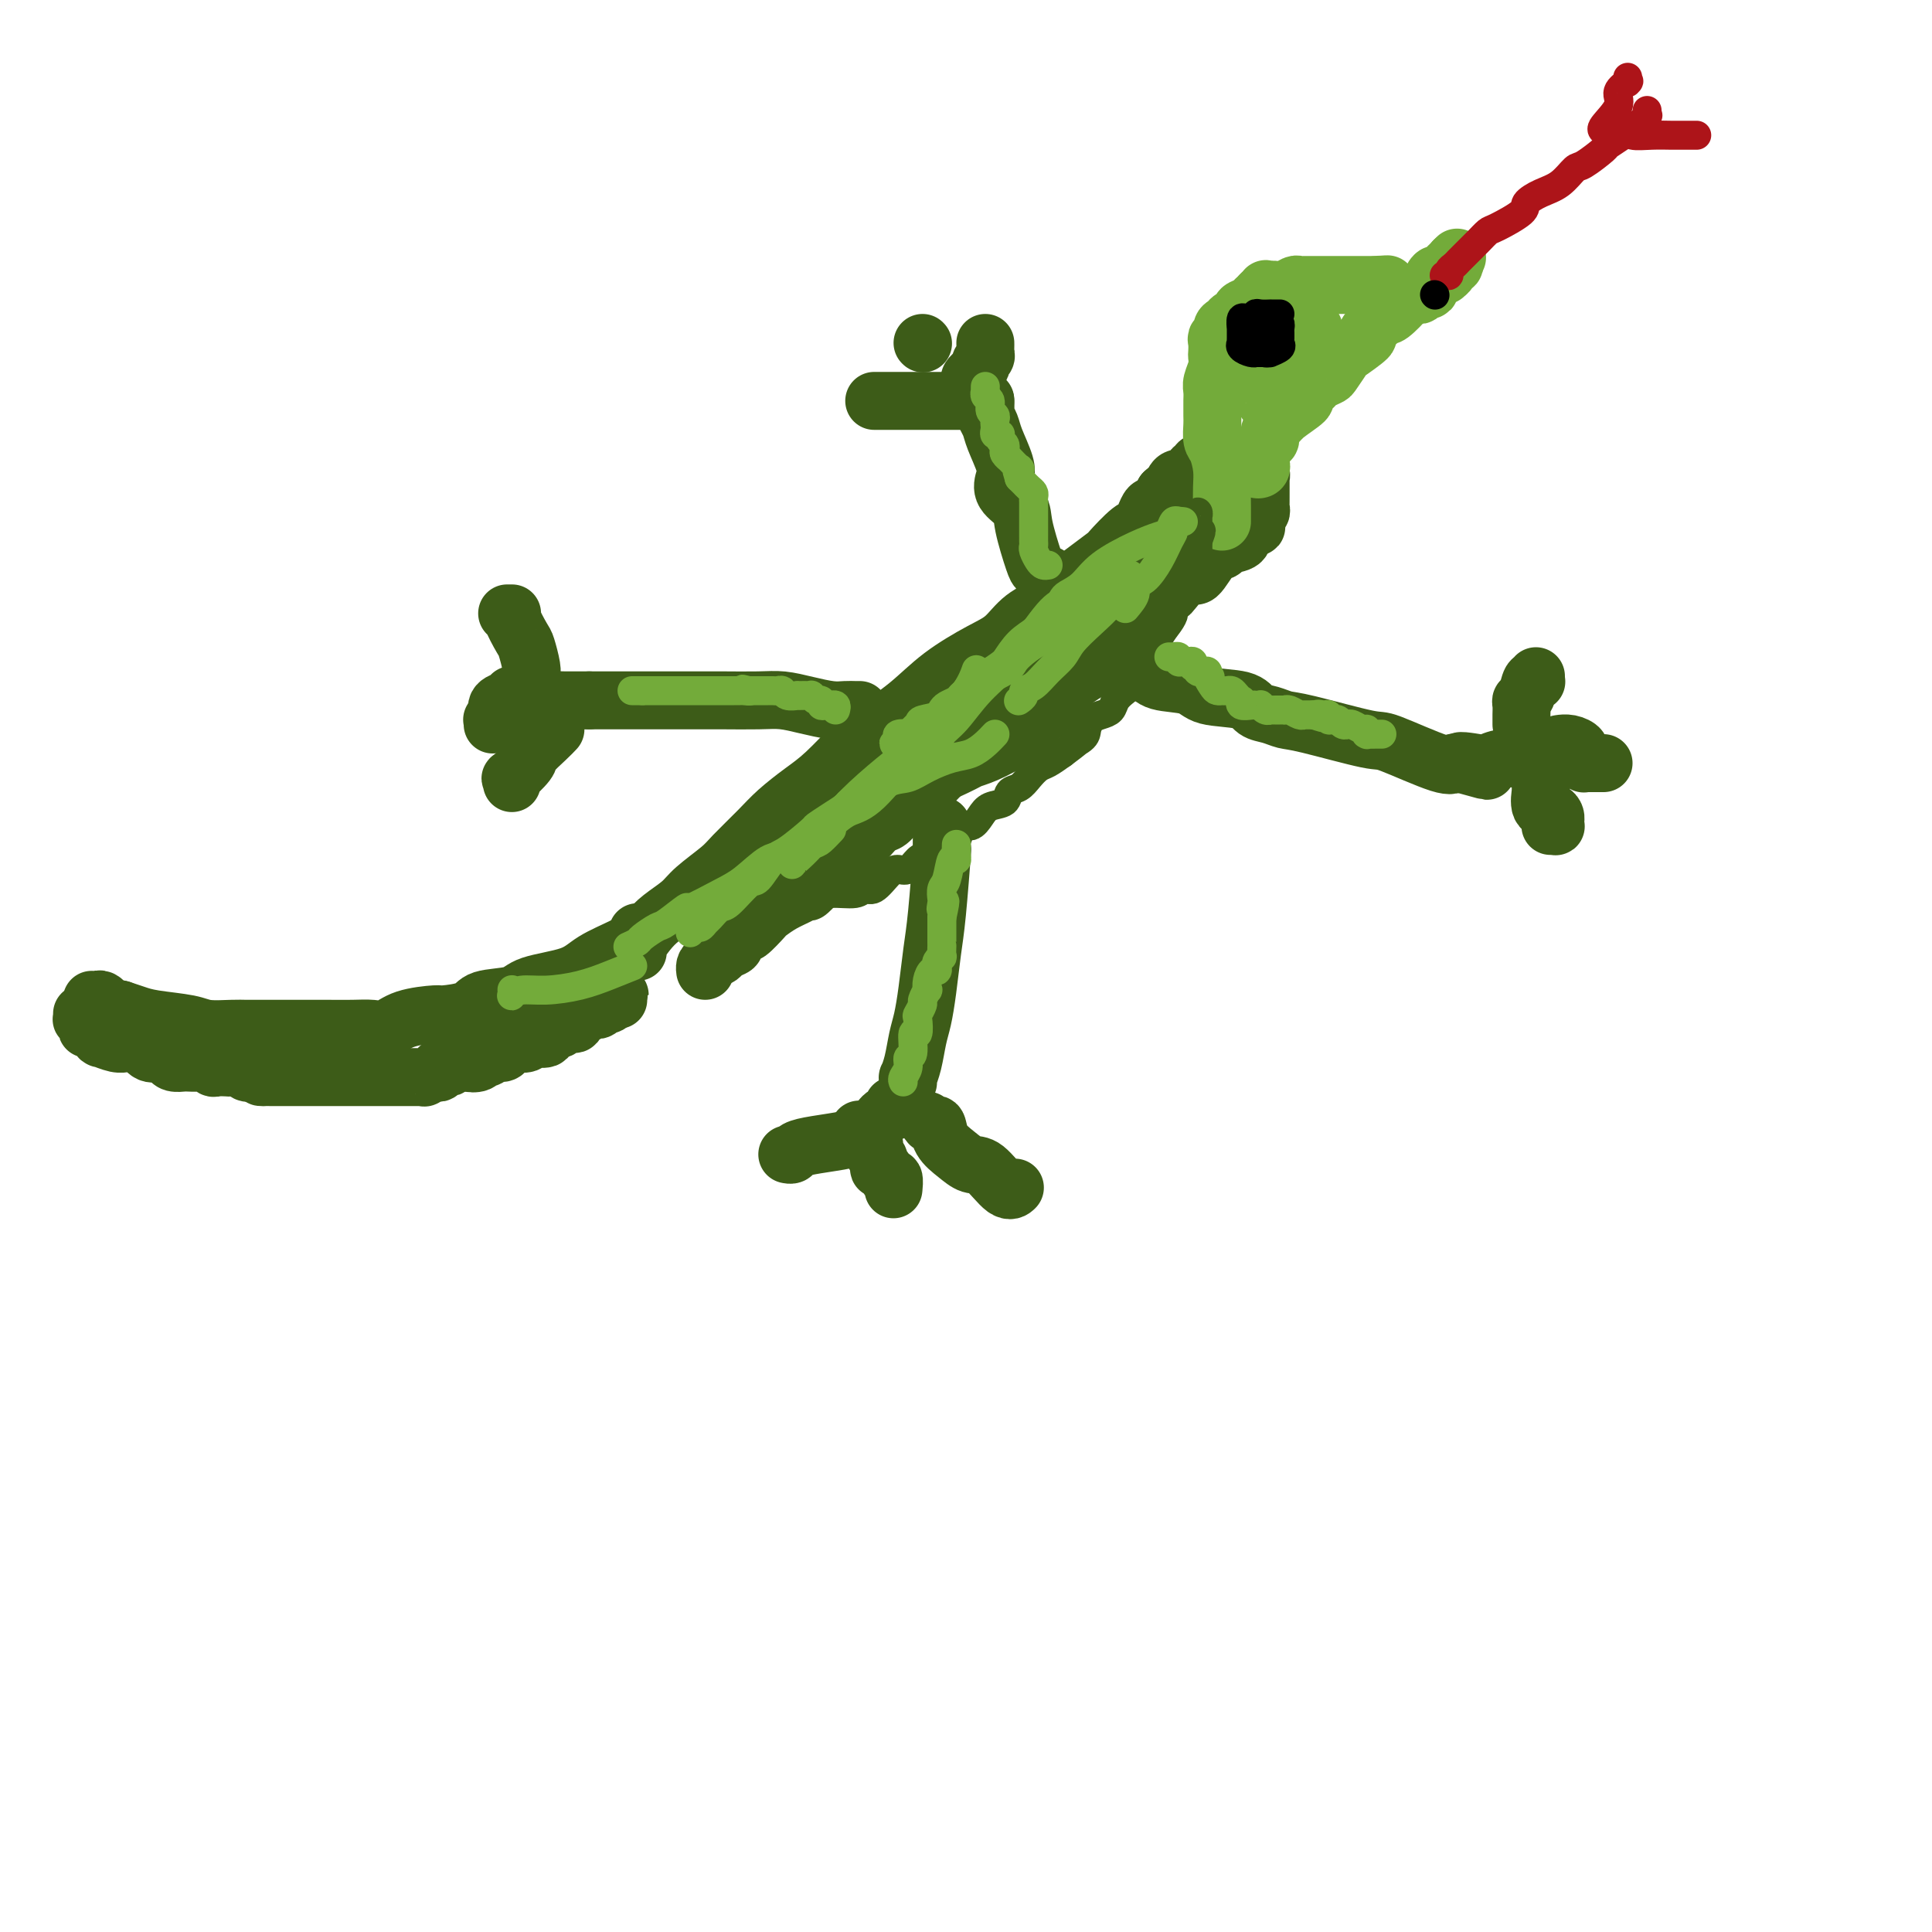 <svg viewBox='0 0 400 400' version='1.1' xmlns='http://www.w3.org/2000/svg' xmlns:xlink='http://www.w3.org/1999/xlink'><g fill='none' stroke='#3D5C18' stroke-width='12' stroke-linecap='round' stroke-linejoin='round'><path d='M132,193c0.182,0.266 0.365,0.532 0,1c-0.365,0.468 -1.277,1.138 -3,2c-1.723,0.862 -4.258,1.918 -6,3c-1.742,1.082 -2.690,2.191 -5,3c-2.310,0.809 -5.982,1.317 -8,2c-2.018,0.683 -2.382,1.542 -4,2c-1.618,0.458 -4.491,0.517 -6,1c-1.509,0.483 -1.653,1.391 -3,2c-1.347,0.609 -3.896,0.920 -5,1c-1.104,0.080 -0.762,-0.070 -2,0c-1.238,0.070 -4.057,0.358 -6,1c-1.943,0.642 -3.012,1.636 -4,2c-0.988,0.364 -1.895,0.098 -3,0c-1.105,-0.098 -2.406,-0.026 -4,0c-1.594,0.026 -3.479,0.007 -5,0c-1.521,-0.007 -2.676,-0.002 -4,0c-1.324,0.002 -2.817,0.000 -4,0c-1.183,-0.000 -2.057,0.001 -3,0c-0.943,-0.001 -1.957,-0.003 -3,0c-1.043,0.003 -2.117,0.012 -3,0c-0.883,-0.012 -1.576,-0.045 -3,0c-1.424,0.045 -3.578,0.167 -5,0c-1.422,-0.167 -2.113,-0.622 -4,-1c-1.887,-0.378 -4.970,-0.679 -7,-1c-2.030,-0.321 -3.009,-0.663 -4,-1c-0.991,-0.337 -1.996,-0.668 -3,-1'/><path d='M25,209c-3.415,-0.785 -2.954,-0.746 -3,-1c-0.046,-0.254 -0.600,-0.800 -1,-1c-0.400,-0.200 -0.646,-0.054 -1,0c-0.354,0.054 -0.815,0.015 -1,0c-0.185,-0.015 -0.092,-0.008 0,0'/><path d='M17,210c-0.008,-0.119 -0.017,-0.238 0,0c0.017,0.238 0.059,0.834 0,1c-0.059,0.166 -0.219,-0.096 0,0c0.219,0.096 0.816,0.552 1,1c0.184,0.448 -0.044,0.890 0,1c0.044,0.110 0.361,-0.110 1,0c0.639,0.110 1.600,0.551 2,1c0.400,0.449 0.239,0.905 0,1c-0.239,0.095 -0.555,-0.173 0,0c0.555,0.173 1.982,0.786 3,1c1.018,0.214 1.628,0.028 2,0c0.372,-0.028 0.506,0.100 1,0c0.494,-0.100 1.350,-0.429 2,0c0.650,0.429 1.095,1.618 2,2c0.905,0.382 2.269,-0.041 3,0c0.731,0.041 0.829,0.547 1,1c0.171,0.453 0.417,0.852 1,1c0.583,0.148 1.504,0.043 2,0c0.496,-0.043 0.565,-0.026 1,0c0.435,0.026 1.234,0.059 2,0c0.766,-0.059 1.500,-0.212 2,0c0.500,0.212 0.768,0.788 1,1c0.232,0.212 0.429,0.061 1,0c0.571,-0.061 1.515,-0.030 2,0c0.485,0.030 0.512,0.060 1,0c0.488,-0.060 1.439,-0.208 2,0c0.561,0.208 0.732,0.774 1,1c0.268,0.226 0.634,0.113 1,0'/><path d='M52,222c4.665,1.155 2.327,1.041 2,1c-0.327,-0.041 1.358,-0.011 2,0c0.642,0.011 0.239,0.003 1,0c0.761,-0.003 2.684,-0.001 4,0c1.316,0.001 2.026,0.000 3,0c0.974,-0.000 2.211,-0.000 3,0c0.789,0.000 1.128,0.000 2,0c0.872,-0.000 2.275,-0.000 3,0c0.725,0.000 0.772,0.000 1,0c0.228,-0.000 0.639,-0.000 1,0c0.361,0.000 0.673,0.000 1,0c0.327,-0.000 0.669,-0.000 1,0c0.331,0.000 0.652,0.000 1,0c0.348,-0.000 0.722,-0.000 1,0c0.278,0.000 0.459,0.000 1,0c0.541,-0.000 1.440,-0.000 2,0c0.560,0.000 0.780,0.000 1,0c0.220,-0.000 0.442,-0.000 1,0c0.558,0.000 1.454,0.001 2,0c0.546,-0.001 0.743,-0.004 1,0c0.257,0.004 0.576,0.015 1,0c0.424,-0.015 0.955,-0.055 1,0c0.045,0.055 -0.396,0.207 0,0c0.396,-0.207 1.631,-0.772 2,-1c0.369,-0.228 -0.126,-0.117 0,0c0.126,0.117 0.873,0.242 1,0c0.127,-0.242 -0.367,-0.849 0,-1c0.367,-0.151 1.593,0.155 2,0c0.407,-0.155 -0.006,-0.773 0,-1c0.006,-0.227 0.430,-0.065 1,0c0.570,0.065 1.285,0.032 2,0'/><path d='M96,220c1.355,-0.482 0.743,-0.186 1,0c0.257,0.186 1.382,0.261 2,0c0.618,-0.261 0.729,-0.857 1,-1c0.271,-0.143 0.704,0.168 1,0c0.296,-0.168 0.457,-0.816 1,-1c0.543,-0.184 1.468,0.094 2,0c0.532,-0.094 0.671,-0.560 1,-1c0.329,-0.440 0.848,-0.854 1,-1c0.152,-0.146 -0.064,-0.025 0,0c0.064,0.025 0.406,-0.046 1,0c0.594,0.046 1.439,0.210 2,0c0.561,-0.210 0.840,-0.792 1,-1c0.160,-0.208 0.203,-0.041 0,0c-0.203,0.041 -0.653,-0.045 0,0c0.653,0.045 2.409,0.222 3,0c0.591,-0.222 0.018,-0.843 0,-1c-0.018,-0.157 0.519,0.150 1,0c0.481,-0.150 0.907,-0.757 1,-1c0.093,-0.243 -0.148,-0.120 0,0c0.148,0.120 0.684,0.238 1,0c0.316,-0.238 0.412,-0.833 1,-1c0.588,-0.167 1.668,0.095 2,0c0.332,-0.095 -0.084,-0.548 0,-1c0.084,-0.452 0.666,-0.905 1,-1c0.334,-0.095 0.418,0.167 1,0c0.582,-0.167 1.662,-0.762 2,-1c0.338,-0.238 -0.067,-0.119 0,0c0.067,0.119 0.606,0.238 1,0c0.394,-0.238 0.645,-0.833 1,-1c0.355,-0.167 0.816,0.095 1,0c0.184,-0.095 0.092,-0.548 0,-1'/><path d='M126,207c4.596,-2.011 1.088,-0.539 0,0c-1.088,0.539 0.246,0.145 1,0c0.754,-0.145 0.930,-0.041 1,0c0.070,0.041 0.035,0.021 0,0'/><path d='M132,197c0.044,0.041 0.088,0.083 0,0c-0.088,-0.083 -0.308,-0.289 0,-1c0.308,-0.711 1.143,-1.927 2,-3c0.857,-1.073 1.735,-2.004 3,-3c1.265,-0.996 2.915,-2.058 4,-3c1.085,-0.942 1.604,-1.763 3,-3c1.396,-1.237 3.667,-2.890 5,-4c1.333,-1.110 1.726,-1.676 3,-3c1.274,-1.324 3.430,-3.405 5,-5c1.570,-1.595 2.556,-2.704 4,-4c1.444,-1.296 3.347,-2.778 5,-4c1.653,-1.222 3.057,-2.184 5,-4c1.943,-1.816 4.423,-4.485 6,-6c1.577,-1.515 2.249,-1.874 4,-3c1.751,-1.126 4.581,-3.018 7,-5c2.419,-1.982 4.427,-4.053 7,-6c2.573,-1.947 5.712,-3.770 8,-5c2.288,-1.230 3.724,-1.869 5,-3c1.276,-1.131 2.392,-2.756 4,-4c1.608,-1.244 3.709,-2.109 5,-3c1.291,-0.891 1.771,-1.808 3,-3c1.229,-1.192 3.208,-2.658 5,-4c1.792,-1.342 3.397,-2.561 4,-3c0.603,-0.439 0.203,-0.097 1,-1c0.797,-0.903 2.791,-3.052 4,-4c1.209,-0.948 1.633,-0.697 2,-1c0.367,-0.303 0.676,-1.161 1,-2c0.324,-0.839 0.664,-1.658 1,-2c0.336,-0.342 0.667,-0.208 1,0c0.333,0.208 0.666,0.488 1,0c0.334,-0.488 0.667,-1.744 1,-3'/><path d='M241,102c3.876,-3.509 1.567,-0.780 1,0c-0.567,0.780 0.607,-0.387 1,-1c0.393,-0.613 0.004,-0.671 0,-1c-0.004,-0.329 0.376,-0.929 1,-1c0.624,-0.071 1.490,0.387 2,0c0.510,-0.387 0.662,-1.619 1,-2c0.338,-0.381 0.861,0.090 1,0c0.139,-0.090 -0.106,-0.741 0,-1c0.106,-0.259 0.564,-0.126 1,0c0.436,0.126 0.852,0.244 1,0c0.148,-0.244 0.029,-0.850 0,-1c-0.029,-0.150 0.031,0.156 0,0c-0.031,-0.156 -0.153,-0.774 0,-1c0.153,-0.226 0.580,-0.061 1,0c0.420,0.061 0.834,0.017 1,0c0.166,-0.017 0.083,-0.009 0,0'/><path d='M252,94c1.895,-1.226 1.134,-0.291 1,0c-0.134,0.291 0.359,-0.062 1,0c0.641,0.062 1.428,0.538 2,1c0.572,0.462 0.927,0.909 1,1c0.073,0.091 -0.138,-0.173 0,0c0.138,0.173 0.624,0.782 1,1c0.376,0.218 0.640,0.043 1,0c0.360,-0.043 0.814,0.045 1,0c0.186,-0.045 0.102,-0.222 0,0c-0.102,0.222 -0.224,0.843 0,1c0.224,0.157 0.792,-0.151 1,0c0.208,0.151 0.056,0.763 0,1c-0.056,0.237 -0.015,0.101 0,0c0.015,-0.101 0.004,-0.168 0,0c-0.004,0.168 -0.001,0.570 0,1c0.001,0.430 0.000,0.889 0,1c-0.000,0.111 -0.000,-0.125 0,0c0.000,0.125 0.001,0.612 0,1c-0.001,0.388 -0.004,0.678 0,1c0.004,0.322 0.015,0.678 0,1c-0.015,0.322 -0.056,0.612 0,1c0.056,0.388 0.207,0.874 0,1c-0.207,0.126 -0.774,-0.107 -1,0c-0.226,0.107 -0.113,0.553 0,1'/><path d='M260,107c-0.150,1.558 -0.025,0.952 0,1c0.025,0.048 -0.049,0.748 0,1c0.049,0.252 0.220,0.054 0,0c-0.220,-0.054 -0.830,0.036 -1,0c-0.170,-0.036 0.101,-0.199 0,0c-0.101,0.199 -0.574,0.760 -1,1c-0.426,0.240 -0.807,0.159 -1,0c-0.193,-0.159 -0.200,-0.397 0,0c0.200,0.397 0.608,1.429 0,2c-0.608,0.571 -2.230,0.682 -3,1c-0.770,0.318 -0.686,0.842 -1,1c-0.314,0.158 -1.025,-0.049 -2,1c-0.975,1.049 -2.214,3.356 -3,4c-0.786,0.644 -1.118,-0.374 -2,0c-0.882,0.374 -2.314,2.139 -3,3c-0.686,0.861 -0.624,0.817 -1,1c-0.376,0.183 -1.188,0.591 -2,1'/><path d='M240,124c-3.366,2.740 -1.782,1.090 -2,1c-0.218,-0.090 -2.237,1.381 -3,2c-0.763,0.619 -0.271,0.386 -1,1c-0.729,0.614 -2.678,2.074 -4,3c-1.322,0.926 -2.016,1.319 -3,2c-0.984,0.681 -2.257,1.650 -3,2c-0.743,0.350 -0.958,0.081 -2,1c-1.042,0.919 -2.913,3.025 -4,4c-1.087,0.975 -1.389,0.819 -2,1c-0.611,0.181 -1.529,0.700 -2,1c-0.471,0.300 -0.495,0.380 -1,1c-0.505,0.620 -1.490,1.779 -2,2c-0.510,0.221 -0.543,-0.498 -1,0c-0.457,0.498 -1.337,2.212 -2,3c-0.663,0.788 -1.111,0.651 -2,1c-0.889,0.349 -2.221,1.184 -3,2c-0.779,0.816 -1.006,1.614 -2,3c-0.994,1.386 -2.756,3.359 -4,4c-1.244,0.641 -1.971,-0.051 -2,0c-0.029,0.051 0.641,0.844 0,2c-0.641,1.156 -2.595,2.676 -4,4c-1.405,1.324 -2.263,2.452 -3,3c-0.737,0.548 -1.352,0.517 -2,1c-0.648,0.483 -1.330,1.481 -2,2c-0.670,0.519 -1.329,0.558 -2,1c-0.671,0.442 -1.353,1.288 -2,2c-0.647,0.712 -1.259,1.290 -2,2c-0.741,0.710 -1.611,1.551 -2,2c-0.389,0.449 -0.297,0.505 -1,1c-0.703,0.495 -2.201,1.427 -3,2c-0.799,0.573 -0.900,0.786 -1,1'/><path d='M171,181c-5.561,5.284 -3.463,3.493 -3,3c0.463,-0.493 -0.710,0.310 -2,1c-1.290,0.690 -2.697,1.265 -4,2c-1.303,0.735 -2.501,1.629 -3,2c-0.499,0.371 -0.300,0.218 -1,1c-0.700,0.782 -2.300,2.500 -3,3c-0.700,0.500 -0.501,-0.217 -1,0c-0.499,0.217 -1.695,1.368 -2,2c-0.305,0.632 0.283,0.747 0,1c-0.283,0.253 -1.435,0.646 -2,1c-0.565,0.354 -0.544,0.669 -1,1c-0.456,0.331 -1.390,0.676 -2,1c-0.610,0.324 -0.895,0.626 -1,1c-0.105,0.374 -0.030,0.821 0,1c0.030,0.179 0.015,0.089 0,0'/><path d='M230,138c0.697,0.015 1.394,0.030 2,0c0.606,-0.030 1.120,-0.106 2,0c0.880,0.106 2.127,0.395 3,1c0.873,0.605 1.374,1.528 3,2c1.626,0.472 4.378,0.493 6,1c1.622,0.507 2.115,1.498 4,2c1.885,0.502 5.164,0.513 7,1c1.836,0.487 2.230,1.448 3,2c0.770,0.552 1.917,0.694 3,1c1.083,0.306 2.100,0.777 3,1c0.900,0.223 1.681,0.200 5,1c3.319,0.800 9.176,2.425 12,3c2.824,0.575 2.616,0.102 5,1c2.384,0.898 7.361,3.169 10,4c2.639,0.831 2.941,0.224 3,0c0.059,-0.224 -0.126,-0.064 0,0c0.126,0.064 0.563,0.032 1,0'/><path d='M302,158c11.206,3.099 3.220,0.845 1,0c-2.220,-0.845 1.325,-0.283 3,0c1.675,0.283 1.478,0.286 2,0c0.522,-0.286 1.762,-0.861 3,-1c1.238,-0.139 2.475,0.160 3,0c0.525,-0.160 0.337,-0.778 1,-1c0.663,-0.222 2.178,-0.049 3,0c0.822,0.049 0.952,-0.025 1,0c0.048,0.025 0.013,0.151 0,0c-0.013,-0.151 -0.003,-0.579 0,-1c0.003,-0.421 0.001,-0.835 0,-1c-0.001,-0.165 -0.000,-0.083 0,0'/><path d='M315,150c0.002,-0.362 0.004,-0.725 0,-1c-0.004,-0.275 -0.012,-0.463 0,-1c0.012,-0.537 0.046,-1.422 0,-2c-0.046,-0.578 -0.170,-0.847 0,-1c0.170,-0.153 0.634,-0.188 1,-1c0.366,-0.812 0.634,-2.400 1,-3c0.366,-0.600 0.830,-0.212 1,0c0.170,0.212 0.046,0.249 0,0c-0.046,-0.249 -0.013,-0.786 0,-1c0.013,-0.214 0.007,-0.107 0,0'/><path d='M323,154c-0.164,0.024 -0.327,0.048 0,0c0.327,-0.048 1.146,-0.167 2,0c0.854,0.167 1.745,0.619 2,1c0.255,0.381 -0.125,0.691 0,1c0.125,0.309 0.754,0.619 1,1c0.246,0.381 0.107,0.834 0,1c-0.107,0.166 -0.183,0.044 0,0c0.183,-0.044 0.624,-0.012 1,0c0.376,0.012 0.689,0.003 1,0c0.311,-0.003 0.622,-0.001 1,0c0.378,0.001 0.822,0.000 1,0c0.178,-0.000 0.089,-0.000 0,0'/><path d='M319,163c-0.014,0.507 -0.028,1.015 0,1c0.028,-0.015 0.099,-0.551 0,0c-0.099,0.551 -0.366,2.190 0,3c0.366,0.810 1.367,0.791 2,1c0.633,0.209 0.898,0.644 1,1c0.102,0.356 0.041,0.631 0,1c-0.041,0.369 -0.063,0.831 0,1c0.063,0.169 0.209,0.046 0,0c-0.209,-0.046 -0.774,-0.013 -1,0c-0.226,0.013 -0.113,0.007 0,0'/><path d='M195,171c0.006,-0.084 0.013,-0.168 0,1c-0.013,1.168 -0.045,3.588 0,4c0.045,0.412 0.167,-1.184 0,1c-0.167,2.184 -0.622,8.147 -1,12c-0.378,3.853 -0.678,5.594 -1,8c-0.322,2.406 -0.664,5.476 -1,8c-0.336,2.524 -0.664,4.504 -1,6c-0.336,1.496 -0.678,2.510 -1,4c-0.322,1.490 -0.622,3.457 -1,5c-0.378,1.543 -0.833,2.661 -1,3c-0.167,0.339 -0.045,-0.101 0,0c0.045,0.101 0.013,0.743 0,1c-0.013,0.257 -0.006,0.128 0,0'/><path d='M185,229c-0.053,-0.095 -0.106,-0.191 0,0c0.106,0.191 0.369,0.667 0,1c-0.369,0.333 -1.372,0.523 -2,1c-0.628,0.477 -0.883,1.241 -2,2c-1.117,0.759 -3.097,1.514 -4,2c-0.903,0.486 -0.729,0.705 -2,1c-1.271,0.295 -3.987,0.668 -6,1c-2.013,0.332 -3.323,0.625 -4,1c-0.677,0.375 -0.721,0.832 -1,1c-0.279,0.168 -0.794,0.048 -1,0c-0.206,-0.048 -0.103,-0.024 0,0'/><path d='M178,234c-0.092,-0.125 -0.183,-0.251 0,0c0.183,0.251 0.642,0.878 1,1c0.358,0.122 0.617,-0.260 1,0c0.383,0.260 0.890,1.164 1,2c0.110,0.836 -0.178,1.605 0,2c0.178,0.395 0.822,0.415 1,1c0.178,0.585 -0.110,1.733 0,2c0.110,0.267 0.618,-0.349 1,0c0.382,0.349 0.638,1.663 1,2c0.362,0.337 0.829,-0.302 1,0c0.171,0.302 0.046,1.545 0,2c-0.046,0.455 -0.012,0.122 0,0c0.012,-0.122 0.003,-0.033 0,0c-0.003,0.033 -0.001,0.009 0,0c0.001,-0.009 0.000,-0.005 0,0'/><path d='M192,232c0.321,0.494 0.641,0.987 1,1c0.359,0.013 0.755,-0.456 1,0c0.245,0.456 0.338,1.836 1,3c0.662,1.164 1.894,2.112 3,3c1.106,0.888 2.086,1.716 3,2c0.914,0.284 1.760,0.025 3,1c1.240,0.975 2.872,3.186 4,4c1.128,0.814 1.751,0.233 2,0c0.249,-0.233 0.125,-0.116 0,0'/><path d='M178,147c-0.255,0.006 -0.511,0.012 -1,0c-0.489,-0.012 -1.212,-0.042 -2,0c-0.788,0.042 -1.643,0.155 -3,0c-1.357,-0.155 -3.217,-0.577 -5,-1c-1.783,-0.423 -3.489,-0.845 -5,-1c-1.511,-0.155 -2.825,-0.041 -5,0c-2.175,0.041 -5.209,0.011 -7,0c-1.791,-0.011 -2.338,-0.003 -4,0c-1.662,0.003 -4.437,0.001 -6,0c-1.563,-0.001 -1.912,-0.000 -3,0c-1.088,0.000 -2.915,0.000 -4,0c-1.085,-0.000 -1.430,-0.000 -2,0c-0.570,0.000 -1.367,0.000 -2,0c-0.633,-0.000 -1.101,-0.000 -2,0c-0.899,0.000 -2.227,0.000 -3,0c-0.773,-0.000 -0.991,-0.000 -1,0c-0.009,0.000 0.190,0.000 0,0c-0.190,-0.000 -0.769,-0.000 -1,0c-0.231,0.000 -0.116,0.000 0,0'/><path d='M122,145c-0.387,0.001 -0.775,0.001 -1,0c-0.225,-0.001 -0.288,-0.004 -1,0c-0.712,0.004 -2.075,0.015 -3,0c-0.925,-0.015 -1.414,-0.057 -2,0c-0.586,0.057 -1.270,0.211 -2,0c-0.730,-0.211 -1.505,-0.789 -2,-1c-0.495,-0.211 -0.711,-0.056 -1,0c-0.289,0.056 -0.652,0.014 -1,0c-0.348,-0.014 -0.681,0.000 -1,0c-0.319,-0.000 -0.623,-0.015 -1,0c-0.377,0.015 -0.827,0.059 -1,0c-0.173,-0.059 -0.070,-0.219 0,0c0.070,0.219 0.106,0.819 0,1c-0.106,0.181 -0.354,-0.058 -1,0c-0.646,0.058 -1.690,0.411 -2,1c-0.310,0.589 0.113,1.412 0,2c-0.113,0.588 -0.762,0.941 -1,1c-0.238,0.059 -0.064,-0.176 0,0c0.064,0.176 0.018,0.765 0,1c-0.018,0.235 -0.009,0.118 0,0'/><path d='M115,151c-0.512,0.541 -1.023,1.083 -2,2c-0.977,0.917 -2.419,2.211 -3,3c-0.581,0.789 -0.299,1.073 -1,2c-0.701,0.927 -2.384,2.496 -3,3c-0.616,0.504 -0.166,-0.057 0,0c0.166,0.057 0.047,0.730 0,1c-0.047,0.270 -0.024,0.135 0,0'/><path d='M110,143c-0.002,-0.868 -0.004,-1.735 0,-2c0.004,-0.265 0.013,0.073 0,0c-0.013,-0.073 -0.050,-0.555 0,-1c0.050,-0.445 0.186,-0.851 0,-2c-0.186,-1.149 -0.695,-3.040 -1,-4c-0.305,-0.960 -0.408,-0.989 -1,-2c-0.592,-1.011 -1.674,-3.003 -2,-4c-0.326,-0.997 0.105,-0.999 0,-1c-0.105,-0.001 -0.744,-0.000 -1,0c-0.256,0.000 -0.128,0.000 0,0'/><path d='M217,119c-0.449,-0.027 -0.898,-0.055 -1,0c-0.102,0.055 0.144,0.192 0,0c-0.144,-0.192 -0.677,-0.711 -1,-1c-0.323,-0.289 -0.437,-0.346 -1,-2c-0.563,-1.654 -1.575,-4.905 -2,-7c-0.425,-2.095 -0.264,-3.033 -1,-4c-0.736,-0.967 -2.368,-1.964 -3,-3c-0.632,-1.036 -0.264,-2.113 0,-3c0.264,-0.887 0.425,-1.584 0,-3c-0.425,-1.416 -1.434,-3.550 -2,-5c-0.566,-1.450 -0.687,-2.217 -1,-3c-0.313,-0.783 -0.816,-1.583 -1,-2c-0.184,-0.417 -0.049,-0.452 0,-1c0.049,-0.548 0.013,-1.609 0,-2c-0.013,-0.391 -0.004,-0.112 0,0c0.004,0.112 0.002,0.056 0,0'/><path d='M204,83c-0.433,0.000 -0.865,0.000 -1,0c-0.135,0.000 0.029,0.000 -1,0c-1.029,0.000 -3.249,-0.000 -5,0c-1.751,0.000 -3.033,0.000 -5,0c-1.967,0.000 -4.618,0.000 -6,0c-1.382,0.000 -1.495,-0.000 -2,0c-0.505,0.000 -1.404,0.000 -2,0c-0.596,0.000 -0.891,-0.000 -1,0c-0.109,0.000 -0.031,0.000 0,0c0.031,-0.000 0.016,0.000 0,0'/><path d='M201,79c-0.235,-0.220 -0.469,-0.440 0,-1c0.469,-0.560 1.642,-1.459 2,-2c0.358,-0.541 -0.100,-0.723 0,-1c0.100,-0.277 0.759,-0.649 1,-1c0.241,-0.351 0.065,-0.682 0,-1c-0.065,-0.318 -0.017,-0.624 0,-1c0.017,-0.376 0.005,-0.822 0,-1c-0.005,-0.178 -0.002,-0.089 0,0'/><path d='M191,71c0.000,0.000 0.100,0.100 0.1,0.1'/></g>
<g fill='none' stroke='#73AB3A' stroke-width='12' stroke-linecap='round' stroke-linejoin='round'><path d='M253,108c-0.002,-0.293 -0.003,-0.586 0,-1c0.003,-0.414 0.011,-0.949 0,-2c-0.011,-1.051 -0.041,-2.617 0,-4c0.041,-1.383 0.155,-2.583 0,-4c-0.155,-1.417 -0.577,-3.052 -1,-4c-0.423,-0.948 -0.845,-1.209 -1,-2c-0.155,-0.791 -0.041,-2.113 0,-3c0.041,-0.887 0.010,-1.339 0,-2c-0.010,-0.661 0.001,-1.532 0,-2c-0.001,-0.468 -0.014,-0.535 0,-1c0.014,-0.465 0.056,-1.328 0,-2c-0.056,-0.672 -0.211,-1.153 0,-2c0.211,-0.847 0.788,-2.059 1,-3c0.212,-0.941 0.061,-1.609 0,-2c-0.061,-0.391 -0.031,-0.504 0,-1c0.031,-0.496 0.064,-1.375 0,-2c-0.064,-0.625 -0.224,-0.994 0,-1c0.224,-0.006 0.833,0.353 1,0c0.167,-0.353 -0.109,-1.418 0,-2c0.109,-0.582 0.602,-0.681 1,-1c0.398,-0.319 0.702,-0.859 1,-1c0.298,-0.141 0.592,0.116 1,0c0.408,-0.116 0.931,-0.604 1,-1c0.069,-0.396 -0.318,-0.698 0,-1c0.318,-0.302 1.339,-0.603 2,-1c0.661,-0.397 0.961,-0.890 1,-1c0.039,-0.110 -0.182,0.163 0,0c0.182,-0.163 0.766,-0.761 1,-1c0.234,-0.239 0.117,-0.120 0,0'/><path d='M261,61c1.328,-1.332 0.148,-0.161 0,0c-0.148,0.161 0.737,-0.688 1,-1c0.263,-0.312 -0.094,-0.087 0,0c0.094,0.087 0.641,0.038 1,0c0.359,-0.038 0.531,-0.063 1,0c0.469,0.063 1.236,0.213 2,0c0.764,-0.213 1.524,-0.789 2,-1c0.476,-0.211 0.667,-0.057 1,0c0.333,0.057 0.809,0.015 1,0c0.191,-0.015 0.096,-0.004 0,0c-0.096,0.004 -0.195,0.001 0,0c0.195,-0.001 0.682,-0.000 1,0c0.318,0.000 0.466,0.000 1,0c0.534,-0.000 1.452,-0.000 2,0c0.548,0.000 0.725,0.000 1,0c0.275,-0.000 0.648,-0.000 1,0c0.352,0.000 0.681,0.000 1,0c0.319,-0.000 0.627,-0.000 1,0c0.373,0.000 0.812,0.000 1,0c0.188,-0.000 0.127,-0.000 0,0c-0.127,0.000 -0.318,0.000 0,0c0.318,-0.000 1.146,-0.000 2,0c0.854,0.000 1.734,0.000 2,0c0.266,-0.000 -0.082,-0.000 0,0c0.082,0.000 0.595,0.000 1,0c0.405,-0.000 0.703,-0.000 1,0'/><path d='M285,59c3.941,-0.293 1.792,-0.027 1,0c-0.792,0.027 -0.227,-0.185 0,0c0.227,0.185 0.117,0.768 0,1c-0.117,0.232 -0.241,0.115 0,0c0.241,-0.115 0.848,-0.227 1,0c0.152,0.227 -0.151,0.792 0,1c0.151,0.208 0.758,0.059 1,0c0.242,-0.059 0.121,-0.030 0,0'/><path d='M288,61c0.396,0.309 -0.114,0.083 0,0c0.114,-0.083 0.854,-0.022 1,0c0.146,0.022 -0.300,0.006 0,0c0.300,-0.006 1.348,-0.002 2,0c0.652,0.002 0.910,0.000 1,0c0.090,-0.000 0.014,0.001 0,0c-0.014,-0.001 0.034,-0.004 0,0c-0.034,0.004 -0.150,0.015 0,0c0.150,-0.015 0.566,-0.056 1,0c0.434,0.056 0.886,0.209 1,0c0.114,-0.209 -0.110,-0.782 0,-1c0.110,-0.218 0.554,-0.083 1,0c0.446,0.083 0.894,0.113 1,0c0.106,-0.113 -0.130,-0.369 0,-1c0.130,-0.631 0.627,-1.636 1,-2c0.373,-0.364 0.621,-0.087 1,0c0.379,0.087 0.890,-0.014 1,0c0.110,0.014 -0.180,0.145 0,0c0.180,-0.145 0.832,-0.565 1,-1c0.168,-0.435 -0.147,-0.886 0,-1c0.147,-0.114 0.756,0.110 1,0c0.244,-0.110 0.122,-0.555 0,-1'/><path d='M301,54c1.167,-1.167 0.583,-0.583 0,0'/><path d='M299,56c0.084,-0.068 0.169,-0.137 0,0c-0.169,0.137 -0.591,0.479 -1,1c-0.409,0.521 -0.804,1.223 -2,2c-1.196,0.777 -3.195,1.631 -4,2c-0.805,0.369 -0.418,0.254 -1,1c-0.582,0.746 -2.132,2.355 -3,3c-0.868,0.645 -1.054,0.328 -2,1c-0.946,0.672 -2.653,2.334 -3,3c-0.347,0.666 0.665,0.335 0,1c-0.665,0.665 -3.009,2.325 -4,3c-0.991,0.675 -0.631,0.365 -1,1c-0.369,0.635 -1.466,2.216 -2,3c-0.534,0.784 -0.504,0.772 -1,1c-0.496,0.228 -1.519,0.697 -2,1c-0.481,0.303 -0.420,0.439 -1,1c-0.580,0.561 -1.802,1.548 -2,2c-0.198,0.452 0.626,0.370 0,1c-0.626,0.630 -2.704,1.973 -4,3c-1.296,1.027 -1.810,1.738 -2,2c-0.190,0.262 -0.054,0.075 0,0c0.054,-0.075 0.027,-0.037 0,0'/><path d='M268,83c-0.312,0.024 -0.624,0.048 -1,0c-0.376,-0.048 -0.817,-0.168 -1,0c-0.183,0.168 -0.109,0.625 0,1c0.109,0.375 0.254,0.668 0,1c-0.254,0.332 -0.908,0.703 -1,1c-0.092,0.297 0.378,0.521 0,1c-0.378,0.479 -1.604,1.213 -2,2c-0.396,0.787 0.039,1.626 0,2c-0.039,0.374 -0.550,0.283 -1,1c-0.450,0.717 -0.839,2.241 -1,3c-0.161,0.759 -0.096,0.753 0,1c0.096,0.247 0.222,0.747 0,1c-0.222,0.253 -0.790,0.261 -1,0c-0.210,-0.261 -0.060,-0.789 0,-1c0.060,-0.211 0.030,-0.106 0,0'/><path d='M262,83c0.000,0.089 0.000,0.178 0,0c-0.000,-0.178 -0.001,-0.621 0,-1c0.001,-0.379 0.002,-0.692 0,-1c-0.002,-0.308 -0.008,-0.610 0,-1c0.008,-0.390 0.029,-0.868 0,-1c-0.029,-0.132 -0.110,0.080 0,0c0.110,-0.080 0.411,-0.454 1,-1c0.589,-0.546 1.467,-1.264 2,-2c0.533,-0.736 0.720,-1.489 1,-2c0.280,-0.511 0.652,-0.781 1,-1c0.348,-0.219 0.671,-0.388 1,-1c0.329,-0.612 0.663,-1.667 1,-2c0.337,-0.333 0.678,0.055 1,0c0.322,-0.055 0.625,-0.553 1,-1c0.375,-0.447 0.821,-0.842 1,-1c0.179,-0.158 0.089,-0.079 0,0'/></g>
<g fill='none' stroke='#AD1419' stroke-width='6' stroke-linecap='round' stroke-linejoin='round'><path d='M299,57c0.447,0.089 0.893,0.178 1,0c0.107,-0.178 -0.127,-0.624 0,-1c0.127,-0.376 0.614,-0.681 1,-1c0.386,-0.319 0.671,-0.653 1,-1c0.329,-0.347 0.704,-0.707 1,-1c0.296,-0.293 0.515,-0.519 1,-1c0.485,-0.481 1.238,-1.217 2,-2c0.762,-0.783 1.533,-1.614 2,-2c0.467,-0.386 0.631,-0.329 2,-1c1.369,-0.671 3.943,-2.072 5,-3c1.057,-0.928 0.598,-1.384 1,-2c0.402,-0.616 1.663,-1.391 3,-2c1.337,-0.609 2.748,-1.051 4,-2c1.252,-0.949 2.346,-2.405 3,-3c0.654,-0.595 0.868,-0.330 2,-1c1.132,-0.670 3.182,-2.275 4,-3c0.818,-0.725 0.403,-0.570 1,-1c0.597,-0.430 2.206,-1.443 3,-2c0.794,-0.557 0.773,-0.656 1,-1c0.227,-0.344 0.702,-0.933 1,-1c0.298,-0.067 0.420,0.388 1,0c0.580,-0.388 1.619,-1.620 2,-2c0.381,-0.380 0.102,0.090 0,0c-0.102,-0.090 -0.029,-0.740 0,-1c0.029,-0.260 0.015,-0.130 0,0'/><path d='M332,27c0.095,0.012 0.191,0.024 0,0c-0.191,-0.024 -0.668,-0.084 0,-1c0.668,-0.916 2.480,-2.689 3,-4c0.520,-1.311 -0.253,-2.159 0,-3c0.253,-0.841 1.532,-1.676 2,-2c0.468,-0.324 0.125,-0.138 0,0c-0.125,0.138 -0.034,0.230 0,0c0.034,-0.230 0.010,-0.780 0,-1c-0.010,-0.220 -0.005,-0.110 0,0'/><path d='M337,27c-0.022,-0.113 -0.044,-0.226 0,0c0.044,0.226 0.152,0.793 1,1c0.848,0.207 2.434,0.056 4,0c1.566,-0.056 3.113,-0.015 4,0c0.887,0.015 1.114,0.004 2,0c0.886,-0.004 2.431,-0.001 3,0c0.569,0.001 0.163,0.000 0,0c-0.163,-0.000 -0.081,-0.000 0,0'/></g>
<g fill='none' stroke='#000000' stroke-width='6' stroke-linecap='round' stroke-linejoin='round'><path d='M265,65c-0.295,-0.001 -0.591,-0.001 -1,0c-0.409,0.001 -0.932,0.004 -1,0c-0.068,-0.004 0.318,-0.015 0,0c-0.318,0.015 -1.342,0.057 -2,0c-0.658,-0.057 -0.951,-0.214 -1,0c-0.049,0.214 0.144,0.797 0,1c-0.144,0.203 -0.627,0.025 -1,0c-0.373,-0.025 -0.636,0.101 -1,0c-0.364,-0.101 -0.830,-0.430 -1,0c-0.170,0.430 -0.046,1.618 0,2c0.046,0.382 0.012,-0.042 0,0c-0.012,0.042 -0.003,0.551 0,1c0.003,0.449 0.001,0.837 0,1c-0.001,0.163 -0.002,0.099 0,0c0.002,-0.099 0.007,-0.233 0,0c-0.007,0.233 -0.026,0.833 0,1c0.026,0.167 0.097,-0.099 0,0c-0.097,0.099 -0.362,0.562 0,1c0.362,0.438 1.350,0.849 2,1c0.650,0.151 0.961,0.040 1,0c0.039,-0.040 -0.196,-0.011 0,0c0.196,0.011 0.822,0.003 1,0c0.178,-0.003 -0.092,-0.001 0,0c0.092,0.001 0.546,0.000 1,0'/><path d='M262,73c1.033,0.142 1.114,-0.004 1,0c-0.114,0.004 -0.423,0.159 0,0c0.423,-0.159 1.577,-0.630 2,-1c0.423,-0.370 0.113,-0.638 0,-1c-0.113,-0.362 -0.031,-0.818 0,-1c0.031,-0.182 0.009,-0.091 0,0c-0.009,0.091 -0.005,0.182 0,0c0.005,-0.182 0.012,-0.637 0,-1c-0.012,-0.363 -0.042,-0.634 0,-1c0.042,-0.366 0.156,-0.826 0,-1c-0.156,-0.174 -0.581,-0.061 -1,0c-0.419,0.061 -0.830,0.072 -1,0c-0.170,-0.072 -0.098,-0.226 0,0c0.098,0.226 0.222,0.831 0,1c-0.222,0.169 -0.792,-0.099 -1,0c-0.208,0.099 -0.056,0.565 0,1c0.056,0.435 0.015,0.837 0,1c-0.015,0.163 -0.004,0.085 0,0c0.004,-0.085 0.001,-0.177 0,0c-0.001,0.177 -0.000,0.622 0,1c0.000,0.378 0.000,0.689 0,1'/><path d='M262,72c-0.090,1.061 0.186,1.212 0,1c-0.186,-0.212 -0.833,-0.789 -1,-1c-0.167,-0.211 0.147,-0.057 0,0c-0.147,0.057 -0.756,0.016 -1,0c-0.244,-0.016 -0.122,-0.008 0,0'/></g>
<g fill='none' stroke='#3D5C18' stroke-width='6' stroke-linecap='round' stroke-linejoin='round'><path d='M155,188c0.000,0.000 0.100,0.100 0.1,0.1'/><path d='M155,186c0.131,-0.002 0.262,-0.005 0,0c-0.262,0.005 -0.918,0.017 0,0c0.918,-0.017 3.411,-0.061 6,0c2.589,0.061 5.273,0.229 7,0c1.727,-0.229 2.497,-0.856 4,-1c1.503,-0.144 3.740,0.196 5,0c1.260,-0.196 1.545,-0.926 2,-1c0.455,-0.074 1.081,0.509 2,0c0.919,-0.509 2.132,-2.111 3,-3c0.868,-0.889 1.390,-1.064 2,-1c0.610,0.064 1.309,0.367 2,0c0.691,-0.367 1.375,-1.402 2,-2c0.625,-0.598 1.193,-0.757 2,-1c0.807,-0.243 1.855,-0.568 3,-1c1.145,-0.432 2.389,-0.970 3,-2c0.611,-1.030 0.591,-2.551 1,-3c0.409,-0.449 1.246,0.174 2,0c0.754,-0.174 1.423,-1.145 2,-2c0.577,-0.855 1.060,-1.594 2,-2c0.940,-0.406 2.335,-0.480 3,-1c0.665,-0.520 0.600,-1.487 1,-2c0.400,-0.513 1.265,-0.574 2,-1c0.735,-0.426 1.341,-1.217 2,-2c0.659,-0.783 1.370,-1.557 2,-2c0.630,-0.443 1.180,-0.555 2,-1c0.820,-0.445 1.910,-1.222 3,-2'/><path d='M220,156c6.379,-4.749 2.825,-2.621 2,-2c-0.825,0.621 1.078,-0.267 2,-1c0.922,-0.733 0.862,-1.313 1,-2c0.138,-0.687 0.473,-1.482 1,-2c0.527,-0.518 1.245,-0.757 2,-1c0.755,-0.243 1.546,-0.488 2,-1c0.454,-0.512 0.572,-1.292 1,-2c0.428,-0.708 1.165,-1.344 2,-2c0.835,-0.656 1.767,-1.333 2,-2c0.233,-0.667 -0.232,-1.323 0,-2c0.232,-0.677 1.162,-1.375 2,-2c0.838,-0.625 1.582,-1.175 2,-2c0.418,-0.825 0.508,-1.923 1,-3c0.492,-1.077 1.386,-2.134 2,-3c0.614,-0.866 0.950,-1.542 1,-2c0.050,-0.458 -0.184,-0.697 0,-1c0.184,-0.303 0.785,-0.669 1,-1c0.215,-0.331 0.042,-0.628 0,-1c-0.042,-0.372 0.045,-0.818 0,-1c-0.045,-0.182 -0.223,-0.101 0,0c0.223,0.101 0.848,0.222 1,0c0.152,-0.222 -0.169,-0.785 0,-1c0.169,-0.215 0.829,-0.080 1,0c0.171,0.080 -0.147,0.107 0,0c0.147,-0.107 0.757,-0.347 1,-1c0.243,-0.653 0.118,-1.718 0,-2c-0.118,-0.282 -0.228,0.220 0,0c0.228,-0.220 0.793,-1.162 1,-2c0.207,-0.838 0.056,-1.572 0,-2c-0.056,-0.428 -0.016,-0.551 0,-1c0.016,-0.449 0.008,-1.225 0,-2'/><path d='M248,112c1.392,-3.722 0.373,-1.525 0,-1c-0.373,0.525 -0.100,-0.620 0,-1c0.100,-0.380 0.028,0.005 0,0c-0.028,-0.005 -0.011,-0.400 0,-1c0.011,-0.600 0.017,-1.406 0,-2c-0.017,-0.594 -0.059,-0.977 0,-1c0.059,-0.023 0.217,0.312 0,1c-0.217,0.688 -0.810,1.727 -1,2c-0.190,0.273 0.021,-0.220 0,0c-0.021,0.220 -0.274,1.154 -1,2c-0.726,0.846 -1.923,1.606 -3,3c-1.077,1.394 -2.033,3.423 -3,5c-0.967,1.577 -1.946,2.702 -3,4c-1.054,1.298 -2.184,2.771 -3,4c-0.816,1.229 -1.317,2.216 -2,3c-0.683,0.784 -1.549,1.366 -2,2c-0.451,0.634 -0.487,1.319 -1,2c-0.513,0.681 -1.501,1.359 -2,2c-0.499,0.641 -0.508,1.247 -1,2c-0.492,0.753 -1.466,1.655 -2,2c-0.534,0.345 -0.628,0.134 -1,1c-0.372,0.866 -1.023,2.810 -2,4c-0.977,1.190 -2.279,1.626 -3,2c-0.721,0.374 -0.860,0.687 -1,1'/><path d='M217,148c-5.202,6.676 -2.707,2.366 -2,1c0.707,-1.366 -0.374,0.212 -1,1c-0.626,0.788 -0.796,0.786 -1,1c-0.204,0.214 -0.442,0.644 -1,1c-0.558,0.356 -1.435,0.639 -2,1c-0.565,0.361 -0.819,0.798 -1,1c-0.181,0.202 -0.290,0.167 -1,0c-0.710,-0.167 -2.021,-0.465 -3,0c-0.979,0.465 -1.624,1.694 -2,2c-0.376,0.306 -0.482,-0.310 -1,0c-0.518,0.310 -1.449,1.546 -2,2c-0.551,0.454 -0.723,0.125 -1,0c-0.277,-0.125 -0.660,-0.046 -1,0c-0.340,0.046 -0.636,0.060 -1,0c-0.364,-0.060 -0.794,-0.195 -1,0c-0.206,0.195 -0.188,0.721 0,1c0.188,0.279 0.545,0.312 1,0c0.455,-0.312 1.007,-0.969 2,-1c0.993,-0.031 2.427,0.562 4,0c1.573,-0.562 3.287,-2.281 5,-4'/><path d='M208,154c2.330,-0.611 2.656,-0.137 4,-1c1.344,-0.863 3.708,-3.063 5,-4c1.292,-0.937 1.514,-0.611 2,-1c0.486,-0.389 1.236,-1.492 3,-3c1.764,-1.508 4.541,-3.420 6,-4c1.459,-0.580 1.599,0.172 2,0c0.401,-0.172 1.063,-1.267 2,-3c0.937,-1.733 2.149,-4.102 3,-5c0.851,-0.898 1.341,-0.323 2,-1c0.659,-0.677 1.487,-2.605 2,-4c0.513,-1.395 0.712,-2.256 1,-3c0.288,-0.744 0.666,-1.373 1,-2c0.334,-0.627 0.625,-1.254 1,-2c0.375,-0.746 0.833,-1.611 1,-2c0.167,-0.389 0.044,-0.303 0,-1c-0.044,-0.697 -0.008,-2.177 0,-3c0.008,-0.823 -0.012,-0.990 0,-1c0.012,-0.010 0.057,0.138 0,0c-0.057,-0.138 -0.215,-0.560 0,-1c0.215,-0.440 0.804,-0.898 1,-1c0.196,-0.102 -0.002,0.153 0,0c0.002,-0.153 0.205,-0.713 0,-1c-0.205,-0.287 -0.819,-0.300 -1,0c-0.181,0.300 0.070,0.915 0,1c-0.070,0.085 -0.462,-0.359 -1,0c-0.538,0.359 -1.222,1.520 -2,2c-0.778,0.480 -1.651,0.280 -3,1c-1.349,0.720 -3.175,2.360 -5,4'/><path d='M232,119c-2.620,1.475 -3.171,1.661 -4,2c-0.829,0.339 -1.936,0.831 -3,2c-1.064,1.169 -2.085,3.014 -4,4c-1.915,0.986 -4.722,1.114 -7,2c-2.278,0.886 -4.025,2.529 -5,3c-0.975,0.471 -1.177,-0.229 -2,0c-0.823,0.229 -2.266,1.389 -3,2c-0.734,0.611 -0.760,0.674 -1,1c-0.240,0.326 -0.693,0.916 -1,1c-0.307,0.084 -0.469,-0.339 -1,0c-0.531,0.339 -1.430,1.441 -2,2c-0.570,0.559 -0.809,0.576 -1,1c-0.191,0.424 -0.334,1.255 -1,2c-0.666,0.745 -1.856,1.405 -2,2c-0.144,0.595 0.756,1.124 0,2c-0.756,0.876 -3.169,2.098 -4,3c-0.831,0.902 -0.079,1.485 0,2c0.079,0.515 -0.514,0.962 -1,1c-0.486,0.038 -0.866,-0.331 -1,0c-0.134,0.331 -0.022,1.364 0,2c0.022,0.636 -0.047,0.877 0,1c0.047,0.123 0.209,0.128 0,0c-0.209,-0.128 -0.788,-0.388 -1,0c-0.212,0.388 -0.057,1.424 0,2c0.057,0.576 0.015,0.693 0,1c-0.015,0.307 -0.004,0.803 0,1c0.004,0.197 0.001,0.094 0,0c-0.001,-0.094 -0.000,-0.179 0,0c0.000,0.179 0.000,0.623 0,1c-0.000,0.377 -0.000,0.689 0,1'/><path d='M188,160c-0.464,2.039 -0.124,1.138 0,1c0.124,-0.138 0.030,0.487 0,1c-0.030,0.513 0.002,0.916 0,1c-0.002,0.084 -0.039,-0.149 0,0c0.039,0.149 0.155,0.681 0,1c-0.155,0.319 -0.581,0.426 -1,1c-0.419,0.574 -0.830,1.617 -1,2c-0.170,0.383 -0.099,0.108 0,0c0.099,-0.108 0.225,-0.049 0,0c-0.225,0.049 -0.801,0.088 -1,0c-0.199,-0.088 -0.023,-0.304 0,0c0.023,0.304 -0.108,1.129 -1,2c-0.892,0.871 -2.544,1.789 -3,2c-0.456,0.211 0.284,-0.283 0,0c-0.284,0.283 -1.592,1.344 -2,2c-0.408,0.656 0.082,0.907 0,1c-0.082,0.093 -0.738,0.026 -1,0c-0.262,-0.026 -0.131,-0.013 0,0'/><path d='M177,176c-0.054,-0.047 -0.107,-0.094 0,0c0.107,0.094 0.375,0.331 1,0c0.625,-0.331 1.607,-1.228 2,-2c0.393,-0.772 0.196,-1.419 1,-2c0.804,-0.581 2.607,-1.096 4,-2c1.393,-0.904 2.374,-2.197 3,-3c0.626,-0.803 0.895,-1.117 2,-2c1.105,-0.883 3.044,-2.334 4,-3c0.956,-0.666 0.928,-0.545 1,-1c0.072,-0.455 0.243,-1.485 1,-2c0.757,-0.515 2.102,-0.516 3,-1c0.898,-0.484 1.351,-1.450 2,-2c0.649,-0.550 1.493,-0.683 2,-1c0.507,-0.317 0.675,-0.816 1,-1c0.325,-0.184 0.807,-0.053 1,0c0.193,0.053 0.096,0.026 0,0'/><path d='M208,151c0.014,0.022 0.028,0.044 0,0c-0.028,-0.044 -0.099,-0.156 0,0c0.099,0.156 0.367,0.578 0,1c-0.367,0.422 -1.368,0.844 -2,1c-0.632,0.156 -0.895,0.044 -1,0c-0.105,-0.044 -0.053,-0.022 0,0'/><path d='M199,141c-1.246,1.201 -2.491,2.402 -4,3c-1.509,0.598 -3.281,0.593 -4,1c-0.719,0.407 -0.385,1.227 -1,2c-0.615,0.773 -2.178,1.500 -3,2c-0.822,0.500 -0.903,0.772 -1,1c-0.097,0.228 -0.211,0.411 -1,1c-0.789,0.589 -2.254,1.582 -3,3c-0.746,1.418 -0.774,3.260 -1,4c-0.226,0.740 -0.649,0.380 -1,1c-0.351,0.620 -0.630,2.222 -1,3c-0.370,0.778 -0.832,0.733 -1,1c-0.168,0.267 -0.041,0.846 0,1c0.041,0.154 -0.004,-0.116 0,0c0.004,0.116 0.056,0.620 0,1c-0.056,0.380 -0.222,0.638 0,1c0.222,0.362 0.830,0.829 1,1c0.170,0.171 -0.099,0.045 0,0c0.099,-0.045 0.564,-0.011 1,0c0.436,0.011 0.841,-0.002 1,0c0.159,0.002 0.073,0.019 0,0c-0.073,-0.019 -0.131,-0.073 0,0c0.131,0.073 0.453,0.274 1,0c0.547,-0.274 1.321,-1.024 2,-2c0.679,-0.976 1.265,-2.179 2,-3c0.735,-0.821 1.621,-1.259 2,-2c0.379,-0.741 0.251,-1.783 0,-2c-0.251,-0.217 -0.626,0.392 -1,1'/><path d='M187,159c0.328,-0.882 -0.351,-0.088 -1,1c-0.649,1.088 -1.266,2.470 -2,3c-0.734,0.530 -1.583,0.206 -3,1c-1.417,0.794 -3.401,2.704 -5,4c-1.599,1.296 -2.814,1.978 -4,3c-1.186,1.022 -2.342,2.386 -3,3c-0.658,0.614 -0.817,0.480 -1,1c-0.183,0.520 -0.392,1.694 -1,2c-0.608,0.306 -1.617,-0.256 -2,0c-0.383,0.256 -0.141,1.329 0,2c0.141,0.671 0.181,0.940 0,1c-0.181,0.060 -0.584,-0.090 -1,0c-0.416,0.090 -0.847,0.420 -1,1c-0.153,0.580 -0.030,1.410 0,2c0.030,0.590 -0.034,0.941 0,1c0.034,0.059 0.167,-0.174 0,0c-0.167,0.174 -0.635,0.755 -1,1c-0.365,0.245 -0.628,0.156 -1,0c-0.372,-0.156 -0.852,-0.378 -1,0c-0.148,0.378 0.037,1.355 -1,2c-1.037,0.645 -3.296,0.957 -4,1c-0.704,0.043 0.146,-0.185 0,0c-0.146,0.185 -1.286,0.781 -2,1c-0.714,0.219 -1.000,0.059 -1,0c-0.000,-0.059 0.286,-0.017 0,0c-0.286,0.017 -1.143,0.008 -2,0'/><path d='M150,189c-1.982,0.773 -0.436,0.206 0,0c0.436,-0.206 -0.236,-0.051 -1,0c-0.764,0.051 -1.620,-0.000 -2,0c-0.380,0.000 -0.285,0.053 -1,0c-0.715,-0.053 -2.242,-0.210 -3,0c-0.758,0.210 -0.749,0.789 -1,1c-0.251,0.211 -0.762,0.053 -1,0c-0.238,-0.053 -0.202,-0.003 0,0c0.202,0.003 0.572,-0.041 1,0c0.428,0.041 0.915,0.168 2,0c1.085,-0.168 2.769,-0.629 4,-1c1.231,-0.371 2.009,-0.650 4,-2c1.991,-1.350 5.195,-3.772 7,-5c1.805,-1.228 2.213,-1.264 3,-2c0.787,-0.736 1.955,-2.172 3,-3c1.045,-0.828 1.968,-1.047 3,-2c1.032,-0.953 2.172,-2.638 3,-4c0.828,-1.362 1.343,-2.401 2,-3c0.657,-0.599 1.454,-0.759 2,-1c0.546,-0.241 0.839,-0.565 1,-1c0.161,-0.435 0.189,-0.981 0,-1c-0.189,-0.019 -0.594,0.491 -1,1'/><path d='M175,166c1.595,-1.873 -0.918,0.444 -2,1c-1.082,0.556 -0.734,-0.648 -1,0c-0.266,0.648 -1.147,3.147 -2,4c-0.853,0.853 -1.679,0.061 -2,0c-0.321,-0.061 -0.139,0.608 0,1c0.139,0.392 0.234,0.507 0,1c-0.234,0.493 -0.798,1.364 -1,1c-0.202,-0.364 -0.042,-1.964 1,-3c1.042,-1.036 2.965,-1.510 4,-2c1.035,-0.490 1.182,-0.998 2,-2c0.818,-1.002 2.307,-2.500 3,-3c0.693,-0.500 0.589,-0.002 1,0c0.411,0.002 1.336,-0.490 2,-1c0.664,-0.510 1.068,-1.037 1,-1c-0.068,0.037 -0.607,0.639 -1,1c-0.393,0.361 -0.641,0.481 -1,1c-0.359,0.519 -0.828,1.435 -1,2c-0.172,0.565 -0.046,0.777 0,1c0.046,0.223 0.011,0.455 0,1c-0.011,0.545 0.003,1.403 0,2c-0.003,0.597 -0.021,0.933 0,1c0.021,0.067 0.083,-0.136 0,0c-0.083,0.136 -0.309,0.610 1,0c1.309,-0.610 4.155,-2.305 7,-4'/><path d='M186,167c1.807,-0.684 2.326,-0.894 5,-2c2.674,-1.106 7.504,-3.110 11,-5c3.496,-1.890 5.658,-3.668 8,-5c2.342,-1.332 4.865,-2.217 6,-3c1.135,-0.783 0.882,-1.464 1,-2c0.118,-0.536 0.606,-0.928 1,-1c0.394,-0.072 0.695,0.177 1,0c0.305,-0.177 0.613,-0.778 1,-1c0.387,-0.222 0.853,-0.063 1,0c0.147,0.063 -0.025,0.031 0,0c0.025,-0.031 0.248,-0.062 0,0c-0.248,0.062 -0.965,0.216 -2,1c-1.035,0.784 -2.386,2.199 -3,3c-0.614,0.801 -0.491,0.989 -2,2c-1.509,1.011 -4.649,2.846 -7,4c-2.351,1.154 -3.912,1.626 -5,2c-1.088,0.374 -1.702,0.650 -3,1c-1.298,0.350 -3.281,0.775 -4,1c-0.719,0.225 -0.173,0.251 0,0c0.173,-0.251 -0.026,-0.779 0,-1c0.026,-0.221 0.276,-0.137 1,-1c0.724,-0.863 1.921,-2.675 3,-4c1.079,-1.325 2.039,-2.162 3,-3'/><path d='M202,153c1.456,-2.202 1.594,-3.207 3,-5c1.406,-1.793 4.078,-4.374 6,-6c1.922,-1.626 3.092,-2.296 4,-3c0.908,-0.704 1.554,-1.443 2,-2c0.446,-0.557 0.690,-0.934 1,-1c0.310,-0.066 0.684,0.178 1,0c0.316,-0.178 0.575,-0.776 1,-1c0.425,-0.224 1.018,-0.072 1,0c-0.018,0.072 -0.645,0.063 -1,0c-0.355,-0.063 -0.437,-0.182 -1,0c-0.563,0.182 -1.607,0.664 -2,1c-0.393,0.336 -0.136,0.524 -1,1c-0.864,0.476 -2.848,1.239 -5,2c-2.152,0.761 -4.472,1.521 -6,2c-1.528,0.479 -2.263,0.677 -3,1c-0.737,0.323 -1.477,0.772 -2,1c-0.523,0.228 -0.831,0.236 -1,0c-0.169,-0.236 -0.199,-0.718 0,-1c0.199,-0.282 0.628,-0.366 1,-1c0.372,-0.634 0.686,-1.817 1,-3'/><path d='M201,138c0.414,-0.907 0.450,-0.674 1,-1c0.550,-0.326 1.615,-1.212 2,-2c0.385,-0.788 0.089,-1.479 0,-2c-0.089,-0.521 0.028,-0.872 0,-1c-0.028,-0.128 -0.200,-0.035 0,0c0.200,0.035 0.771,0.010 1,0c0.229,-0.010 0.114,-0.005 0,0'/></g>
<g fill='none' stroke='#73AB3A' stroke-width='6' stroke-linecap='round' stroke-linejoin='round'><path d='M164,179c0.502,-0.494 1.004,-0.987 1,-1c-0.004,-0.013 -0.514,0.456 0,0c0.514,-0.456 2.051,-1.837 3,-3c0.949,-1.163 1.309,-2.109 2,-3c0.691,-0.891 1.712,-1.727 3,-3c1.288,-1.273 2.841,-2.983 5,-5c2.159,-2.017 4.922,-4.341 7,-6c2.078,-1.659 3.471,-2.652 5,-4c1.529,-1.348 3.193,-3.052 5,-5c1.807,-1.948 3.756,-4.140 5,-6c1.244,-1.860 1.784,-3.389 2,-4c0.216,-0.611 0.108,-0.306 0,0'/><path d='M211,145c-0.125,0.086 -0.249,0.172 0,0c0.249,-0.172 0.872,-0.601 1,-1c0.128,-0.399 -0.238,-0.766 0,-1c0.238,-0.234 1.080,-0.333 2,-1c0.920,-0.667 1.917,-1.900 3,-3c1.083,-1.100 2.254,-2.066 3,-3c0.746,-0.934 1.069,-1.836 2,-3c0.931,-1.164 2.470,-2.589 4,-4c1.530,-1.411 3.051,-2.809 4,-4c0.949,-1.191 1.327,-2.175 2,-3c0.673,-0.825 1.643,-1.491 2,-2c0.357,-0.509 0.102,-0.860 0,-1c-0.102,-0.140 -0.051,-0.070 0,0'/><path d='M220,124c0.157,-0.289 0.314,-0.578 1,-1c0.686,-0.422 1.899,-0.976 3,-2c1.101,-1.024 2.088,-2.516 4,-4c1.912,-1.484 4.750,-2.958 7,-4c2.250,-1.042 3.913,-1.652 5,-2c1.087,-0.348 1.598,-0.433 2,-1c0.402,-0.567 0.695,-1.616 1,-2c0.305,-0.384 0.620,-0.103 1,0c0.380,0.103 0.823,0.030 1,0c0.177,-0.030 0.089,-0.015 0,0'/><path d='M233,126c0.885,-1.047 1.771,-2.094 2,-3c0.229,-0.906 -0.197,-1.671 0,-2c0.197,-0.329 1.019,-0.220 2,-1c0.981,-0.780 2.123,-2.447 3,-4c0.877,-1.553 1.489,-2.991 2,-4c0.511,-1.009 0.920,-1.590 1,-2c0.080,-0.410 -0.171,-0.649 0,-1c0.171,-0.351 0.763,-0.815 1,-1c0.237,-0.185 0.118,-0.093 0,0'/><path d='M217,117c-0.340,0.059 -0.679,0.118 -1,0c-0.321,-0.118 -0.622,-0.413 -1,-1c-0.378,-0.587 -0.833,-1.468 -1,-2c-0.167,-0.532 -0.045,-0.716 0,-1c0.045,-0.284 0.012,-0.668 0,-1c-0.012,-0.332 -0.003,-0.614 0,-1c0.003,-0.386 0.001,-0.878 0,-1c-0.001,-0.122 -0.000,0.127 0,0c0.000,-0.127 0.000,-0.629 0,-1c-0.000,-0.371 -0.000,-0.611 0,-1c0.000,-0.389 -0.000,-0.928 0,-1c0.000,-0.072 0.000,0.321 0,0c-0.000,-0.321 -0.000,-1.357 0,-2c0.000,-0.643 0.001,-0.893 0,-1c-0.001,-0.107 -0.003,-0.070 0,0c0.003,0.070 0.011,0.173 0,0c-0.011,-0.173 -0.042,-0.621 0,-1c0.042,-0.379 0.156,-0.689 0,-1c-0.156,-0.311 -0.580,-0.622 -1,-1c-0.420,-0.378 -0.834,-0.823 -1,-1c-0.166,-0.177 -0.083,-0.086 0,0c0.083,0.086 0.167,0.167 0,0c-0.167,-0.167 -0.583,-0.584 -1,-1'/><path d='M211,99c-0.919,-2.941 -0.217,-1.295 0,-1c0.217,0.295 -0.051,-0.761 0,-1c0.051,-0.239 0.420,0.339 0,0c-0.420,-0.339 -1.628,-1.597 -2,-2c-0.372,-0.403 0.093,0.047 0,0c-0.093,-0.047 -0.743,-0.591 -1,-1c-0.257,-0.409 -0.120,-0.684 0,-1c0.120,-0.316 0.225,-0.672 0,-1c-0.225,-0.328 -0.778,-0.627 -1,-1c-0.222,-0.373 -0.112,-0.821 0,-1c0.112,-0.179 0.226,-0.089 0,0c-0.226,0.089 -0.791,0.178 -1,0c-0.209,-0.178 -0.060,-0.624 0,-1c0.060,-0.376 0.031,-0.682 0,-1c-0.031,-0.318 -0.065,-0.648 0,-1c0.065,-0.352 0.228,-0.725 0,-1c-0.228,-0.275 -0.846,-0.451 -1,-1c-0.154,-0.549 0.155,-1.471 0,-2c-0.155,-0.529 -0.774,-0.664 -1,-1c-0.226,-0.336 -0.061,-0.874 0,-1c0.061,-0.126 0.016,0.158 0,0c-0.016,-0.158 -0.005,-0.760 0,-1c0.005,-0.240 0.002,-0.120 0,0'/><path d='M173,147c0.119,-0.422 0.238,-0.844 0,-1c-0.238,-0.156 -0.834,-0.046 -1,0c-0.166,0.046 0.096,0.027 0,0c-0.096,-0.027 -0.552,-0.064 -1,0c-0.448,0.064 -0.890,0.227 -1,0c-0.110,-0.227 0.111,-0.846 0,-1c-0.111,-0.154 -0.554,0.155 -1,0c-0.446,-0.155 -0.894,-0.773 -1,-1c-0.106,-0.227 0.131,-0.061 0,0c-0.131,0.061 -0.630,0.017 -1,0c-0.370,-0.017 -0.610,-0.008 -1,0c-0.390,0.008 -0.931,0.016 -1,0c-0.069,-0.016 0.332,-0.057 0,0c-0.332,0.057 -1.399,0.211 -2,0c-0.601,-0.211 -0.736,-0.789 -1,-1c-0.264,-0.211 -0.659,-0.057 -1,0c-0.341,0.057 -0.630,0.015 -1,0c-0.370,-0.015 -0.820,-0.004 -1,0c-0.180,0.004 -0.089,0.001 0,0c0.089,-0.001 0.178,-0.000 0,0c-0.178,0.000 -0.622,0.000 -1,0c-0.378,-0.000 -0.689,-0.000 -1,0c-0.311,0.000 -0.622,0.000 -1,0c-0.378,-0.000 -0.822,-0.000 -1,0c-0.178,0.000 -0.089,0.000 0,0'/><path d='M155,143c-2.736,-0.619 -0.575,-0.166 0,0c0.575,0.166 -0.438,0.044 -1,0c-0.562,-0.044 -0.675,-0.012 -1,0c-0.325,0.012 -0.862,0.003 -1,0c-0.138,-0.003 0.121,-0.001 0,0c-0.121,0.001 -0.624,0.000 -1,0c-0.376,-0.000 -0.625,-0.000 -1,0c-0.375,0.000 -0.875,0.000 -1,0c-0.125,-0.000 0.124,-0.000 0,0c-0.124,0.000 -0.620,0.000 -1,0c-0.380,-0.000 -0.645,-0.000 -1,0c-0.355,0.000 -0.802,0.000 -1,0c-0.198,-0.000 -0.148,-0.000 0,0c0.148,0.000 0.395,0.000 0,0c-0.395,-0.000 -1.431,-0.000 -2,0c-0.569,0.000 -0.673,0.000 -1,0c-0.327,-0.000 -0.879,-0.000 -1,0c-0.121,0.000 0.189,0.000 0,0c-0.189,-0.000 -0.876,-0.000 -1,0c-0.124,0.000 0.316,0.000 0,0c-0.316,-0.000 -1.389,-0.000 -2,0c-0.611,0.000 -0.759,0.000 -1,0c-0.241,-0.000 -0.576,-0.000 -1,0c-0.424,0.000 -0.938,0.000 -1,0c-0.062,-0.000 0.330,-0.000 0,0c-0.330,0.000 -1.380,0.000 -2,0c-0.620,0.000 -0.810,0.000 -1,0'/><path d='M133,143c-3.631,0.000 -1.708,0.000 -1,0c0.708,0.000 0.202,0.000 0,0c-0.202,0.000 -0.101,0.000 0,0'/><path d='M195,147c0.214,-0.329 0.428,-0.658 1,-1c0.572,-0.342 1.500,-0.696 2,-1c0.500,-0.304 0.570,-0.556 1,-1c0.430,-0.444 1.221,-1.078 3,-2c1.779,-0.922 4.547,-2.130 6,-3c1.453,-0.870 1.592,-1.402 2,-2c0.408,-0.598 1.087,-1.262 2,-2c0.913,-0.738 2.061,-1.550 3,-2c0.939,-0.450 1.670,-0.539 2,-1c0.330,-0.461 0.259,-1.293 1,-2c0.741,-0.707 2.292,-1.288 3,-2c0.708,-0.712 0.572,-1.554 1,-2c0.428,-0.446 1.421,-0.497 2,-1c0.579,-0.503 0.744,-1.459 1,-2c0.256,-0.541 0.604,-0.668 1,-1c0.396,-0.332 0.839,-0.870 1,-1c0.161,-0.130 0.040,0.148 0,0c-0.040,-0.148 0.001,-0.721 0,-1c-0.001,-0.279 -0.044,-0.266 0,0c0.044,0.266 0.176,0.783 0,1c-0.176,0.217 -0.662,0.134 -1,0c-0.338,-0.134 -0.530,-0.319 -1,0c-0.470,0.319 -1.217,1.141 -2,2c-0.783,0.859 -1.602,1.756 -3,3c-1.398,1.244 -3.376,2.835 -5,4c-1.624,1.165 -2.892,1.904 -4,3c-1.108,1.096 -2.054,2.548 -3,4'/><path d='M208,137c-3.759,2.859 -4.157,2.507 -5,3c-0.843,0.493 -2.133,1.833 -3,3c-0.867,1.167 -1.312,2.163 -2,3c-0.688,0.837 -1.618,1.517 -3,2c-1.382,0.483 -3.215,0.770 -4,1c-0.785,0.230 -0.522,0.404 -1,1c-0.478,0.596 -1.696,1.613 -2,2c-0.304,0.387 0.306,0.142 0,0c-0.306,-0.142 -1.528,-0.182 -2,0c-0.472,0.182 -0.193,0.585 0,1c0.193,0.415 0.299,0.843 0,1c-0.299,0.157 -1.004,0.042 -1,0c0.004,-0.042 0.715,-0.012 1,0c0.285,0.012 0.142,0.006 0,0'/><path d='M230,117c0.060,0.015 0.121,0.029 0,0c-0.121,-0.029 -0.423,-0.103 -1,0c-0.577,0.103 -1.428,0.381 -2,1c-0.572,0.619 -0.863,1.577 -1,2c-0.137,0.423 -0.118,0.309 -1,1c-0.882,0.691 -2.665,2.187 -4,3c-1.335,0.813 -2.221,0.942 -4,3c-1.779,2.058 -4.449,6.046 -7,9c-2.551,2.954 -4.982,4.876 -7,7c-2.018,2.124 -3.623,4.450 -5,6c-1.377,1.550 -2.526,2.324 -3,3c-0.474,0.676 -0.271,1.253 -1,2c-0.729,0.747 -2.389,1.663 -3,2c-0.611,0.337 -0.175,0.096 0,0c0.175,-0.096 0.087,-0.048 0,0'/><path d='M206,152c-0.593,0.637 -1.187,1.274 -2,2c-0.813,0.726 -1.846,1.540 -3,2c-1.154,0.460 -2.429,0.566 -4,1c-1.571,0.434 -3.438,1.198 -5,2c-1.562,0.802 -2.818,1.644 -4,2c-1.182,0.356 -2.290,0.227 -4,1c-1.710,0.773 -4.022,2.447 -5,3c-0.978,0.553 -0.624,-0.016 -1,0c-0.376,0.016 -1.484,0.617 -2,1c-0.516,0.383 -0.442,0.548 -1,1c-0.558,0.452 -1.748,1.193 -3,2c-1.252,0.807 -2.566,1.681 -3,2c-0.434,0.319 0.013,0.081 -1,1c-1.013,0.919 -3.486,2.993 -5,4c-1.514,1.007 -2.068,0.948 -3,2c-0.932,1.052 -2.242,3.217 -3,4c-0.758,0.783 -0.962,0.184 -2,1c-1.038,0.816 -2.908,3.046 -4,4c-1.092,0.954 -1.406,0.633 -2,1c-0.594,0.367 -1.469,1.423 -2,2c-0.531,0.577 -0.717,0.677 -1,1c-0.283,0.323 -0.664,0.870 -1,1c-0.336,0.130 -0.629,-0.157 -1,0c-0.371,0.157 -0.820,0.759 -1,1c-0.180,0.241 -0.090,0.120 0,0'/><path d='M131,200c-1.610,0.651 -3.220,1.302 -5,2c-1.780,0.698 -3.731,1.442 -6,2c-2.269,0.558 -4.857,0.930 -7,1c-2.143,0.070 -3.842,-0.163 -5,0c-1.158,0.163 -1.774,0.723 -2,1c-0.226,0.277 -0.060,0.270 0,0c0.060,-0.270 0.016,-0.803 0,-1c-0.016,-0.197 -0.005,-0.056 0,0c0.005,0.056 0.002,0.028 0,0'/><path d='M130,196c0.816,-0.369 1.631,-0.738 2,-1c0.369,-0.262 0.290,-0.418 1,-1c0.710,-0.582 2.209,-1.591 3,-2c0.791,-0.409 0.874,-0.218 2,-1c1.126,-0.782 3.295,-2.536 4,-3c0.705,-0.464 -0.053,0.361 1,0c1.053,-0.361 3.918,-1.908 6,-3c2.082,-1.092 3.383,-1.730 5,-3c1.617,-1.270 3.551,-3.171 5,-4c1.449,-0.829 2.413,-0.586 4,-1c1.587,-0.414 3.798,-1.484 5,-2c1.202,-0.516 1.394,-0.479 2,-1c0.606,-0.521 1.625,-1.602 2,-2c0.375,-0.398 0.107,-0.114 0,0c-0.107,0.114 -0.054,0.057 0,0'/><path d='M173,170c0.908,-0.747 1.816,-1.494 3,-2c1.184,-0.506 2.644,-0.771 5,-3c2.356,-2.229 5.607,-6.421 7,-8c1.393,-1.579 0.927,-0.546 2,-1c1.073,-0.454 3.685,-2.395 5,-4c1.315,-1.605 1.332,-2.873 2,-4c0.668,-1.127 1.988,-2.111 3,-3c1.012,-0.889 1.718,-1.683 2,-2c0.282,-0.317 0.141,-0.159 0,0'/><path d='M187,224c-0.122,-0.258 -0.244,-0.516 0,-1c0.244,-0.484 0.854,-1.195 1,-2c0.146,-0.805 -0.171,-1.705 0,-2c0.171,-0.295 0.829,0.014 1,-1c0.171,-1.014 -0.146,-3.351 0,-4c0.146,-0.649 0.756,0.388 1,0c0.244,-0.388 0.122,-2.203 0,-3c-0.122,-0.797 -0.243,-0.576 0,-1c0.243,-0.424 0.849,-1.492 1,-2c0.151,-0.508 -0.153,-0.455 0,-1c0.153,-0.545 0.763,-1.686 1,-2c0.237,-0.314 0.102,0.200 0,0c-0.102,-0.200 -0.172,-1.114 0,-2c0.172,-0.886 0.586,-1.744 1,-2c0.414,-0.256 0.829,0.091 1,0c0.171,-0.091 0.098,-0.621 0,-1c-0.098,-0.379 -0.223,-0.609 0,-1c0.223,-0.391 0.792,-0.944 1,-1c0.208,-0.056 0.056,0.385 0,0c-0.056,-0.385 -0.015,-1.596 0,-2c0.015,-0.404 0.004,-0.002 0,0c-0.004,0.002 -0.001,-0.397 0,-1c0.001,-0.603 0.000,-1.409 0,-2c-0.000,-0.591 -0.000,-0.967 0,-1c0.000,-0.033 0.000,0.276 0,0c-0.000,-0.276 -0.000,-1.138 0,-2'/><path d='M195,190c1.239,-5.661 0.335,-2.813 0,-2c-0.335,0.813 -0.101,-0.410 0,-1c0.101,-0.590 0.069,-0.546 0,-1c-0.069,-0.454 -0.176,-1.405 0,-2c0.176,-0.595 0.636,-0.832 1,-2c0.364,-1.168 0.634,-3.266 1,-4c0.366,-0.734 0.830,-0.104 1,0c0.170,0.104 0.046,-0.318 0,-1c-0.046,-0.682 -0.013,-1.623 0,-2c0.013,-0.377 0.007,-0.188 0,0'/><path d='M242,136c0.425,-0.001 0.850,-0.001 1,0c0.150,0.001 0.025,0.004 0,0c-0.025,-0.004 0.049,-0.015 0,0c-0.049,0.015 -0.221,0.057 0,0c0.221,-0.057 0.833,-0.212 1,0c0.167,0.212 -0.113,0.793 0,1c0.113,0.207 0.618,0.040 1,0c0.382,-0.040 0.642,0.046 1,0c0.358,-0.046 0.814,-0.222 1,0c0.186,0.222 0.102,0.844 0,1c-0.102,0.156 -0.221,-0.154 0,0c0.221,0.154 0.781,0.773 1,1c0.219,0.227 0.097,0.064 0,0c-0.097,-0.064 -0.170,-0.027 0,0c0.170,0.027 0.584,0.046 1,0c0.416,-0.046 0.833,-0.156 1,0c0.167,0.156 0.083,0.578 0,1'/><path d='M250,140c1.189,0.514 0.160,-0.202 0,0c-0.160,0.202 0.549,1.322 1,2c0.451,0.678 0.646,0.913 1,1c0.354,0.087 0.868,0.026 1,0c0.132,-0.026 -0.119,-0.017 0,0c0.119,0.017 0.607,0.042 1,0c0.393,-0.042 0.692,-0.151 1,0c0.308,0.151 0.625,0.562 1,1c0.375,0.438 0.807,0.902 1,1c0.193,0.098 0.147,-0.170 0,0c-0.147,0.170 -0.394,0.776 0,1c0.394,0.224 1.429,0.064 2,0c0.571,-0.064 0.679,-0.031 1,0c0.321,0.031 0.856,0.061 1,0c0.144,-0.061 -0.102,-0.212 0,0c0.102,0.212 0.552,0.789 1,1c0.448,0.211 0.894,0.057 1,0c0.106,-0.057 -0.129,-0.015 0,0c0.129,0.015 0.623,0.004 1,0c0.377,-0.004 0.639,-0.002 1,0c0.361,0.002 0.821,0.004 1,0c0.179,-0.004 0.076,-0.015 0,0c-0.076,0.015 -0.125,0.057 0,0c0.125,-0.057 0.425,-0.211 1,0c0.575,0.211 1.425,0.789 2,1c0.575,0.211 0.875,0.057 1,0c0.125,-0.057 0.075,-0.015 0,0c-0.075,0.015 -0.174,0.004 0,0c0.174,-0.004 0.621,-0.001 1,0c0.379,0.001 0.689,0.001 1,0'/><path d='M272,148c3.587,1.233 1.554,0.316 1,0c-0.554,-0.316 0.373,-0.032 1,0c0.627,0.032 0.956,-0.189 1,0c0.044,0.189 -0.196,0.786 0,1c0.196,0.214 0.827,0.043 1,0c0.173,-0.043 -0.111,0.041 0,0c0.111,-0.041 0.618,-0.207 1,0c0.382,0.207 0.640,0.786 1,1c0.360,0.214 0.821,0.061 1,0c0.179,-0.061 0.076,-0.032 0,0c-0.076,0.032 -0.126,0.065 0,0c0.126,-0.065 0.427,-0.228 1,0c0.573,0.228 1.420,0.846 2,1c0.580,0.154 0.895,-0.155 1,0c0.105,0.155 -0.001,0.774 0,1c0.001,0.226 0.109,0.061 0,0c-0.109,-0.061 -0.436,-0.016 0,0c0.436,0.016 1.633,0.004 2,0c0.367,-0.004 -0.098,-0.001 0,0c0.098,0.001 0.757,0.000 1,0c0.243,-0.000 0.069,-0.000 0,0c-0.069,0.000 -0.035,0.000 0,0'/></g>
<g fill='none' stroke='#000000' stroke-width='6' stroke-linecap='round' stroke-linejoin='round'><path d='M297,61c0.000,0.000 0.100,0.100 0.1,0.1'/></g>
</svg>